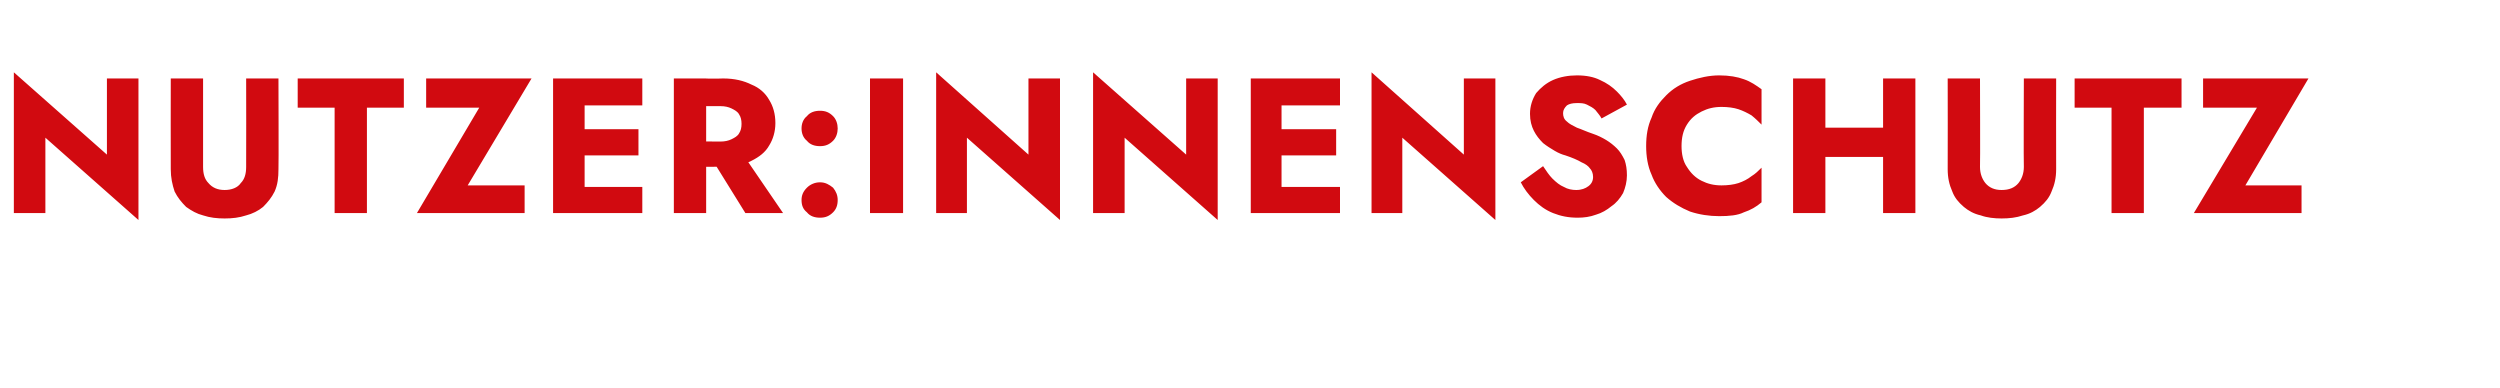 <?xml version="1.0" standalone="no"?><!DOCTYPE svg PUBLIC "-//W3C//DTD SVG 1.1//EN" "http://www.w3.org/Graphics/SVG/1.1/DTD/svg11.dtd"><svg xmlns="http://www.w3.org/2000/svg" version="1.1" width="325px" height="50.4px" viewBox="0 -1 325 50.4" style="top:-1px">  <desc>NUTZER:INNENSCHUTZ</desc>  <defs/>  <g id="Polygon1202781">    <path d="M 13.9 9.2 L 13.9 19.1 L 1.8 8.4 L 1.8 26.7 L 5.9 26.7 L 5.9 16.9 L 18 27.6 L 18 9.2 L 13.9 9.2 Z M 22.2 9.2 C 22.2 9.2 22.18 20.98 22.2 21 C 22.2 22.1 22.4 23 22.7 23.9 C 23.1 24.7 23.6 25.3 24.2 25.9 C 24.9 26.4 25.6 26.8 26.4 27 C 27.3 27.3 28.2 27.4 29.2 27.4 C 30.2 27.4 31.1 27.3 32 27 C 32.8 26.8 33.6 26.4 34.2 25.9 C 34.8 25.3 35.3 24.7 35.7 23.9 C 36.1 23 36.2 22.1 36.2 21 C 36.24 20.98 36.2 9.2 36.2 9.2 L 32 9.2 C 32 9.2 32.02 20.68 32 20.7 C 32 21.6 31.8 22.3 31.3 22.8 C 30.9 23.4 30.1 23.7 29.2 23.7 C 28.3 23.7 27.6 23.4 27.1 22.8 C 26.6 22.3 26.4 21.6 26.4 20.7 C 26.4 20.68 26.4 9.2 26.4 9.2 L 22.2 9.2 Z M 38.7 13 L 43.5 13 L 43.5 26.7 L 47.7 26.7 L 47.7 13 L 52.5 13 L 52.5 9.2 L 38.7 9.2 L 38.7 13 Z M 55.4 13 L 62.3 13 L 54.2 26.7 L 68.2 26.7 L 68.2 23.1 L 60.8 23.1 L 69.1 9.2 L 55.4 9.2 L 55.4 13 Z M 74.7 26.7 L 83.5 26.7 L 83.5 23.3 L 74.7 23.3 L 74.7 26.7 Z M 74.7 12.7 L 83.5 12.7 L 83.5 9.2 L 74.7 9.2 L 74.7 12.7 Z M 74.7 19.2 L 83 19.2 L 83 15.8 L 74.7 15.8 L 74.7 19.2 Z M 71.9 9.2 L 71.9 26.7 L 76 26.7 L 76 9.2 L 71.9 9.2 Z M 92 18.8 L 96.9 26.7 L 101.8 26.7 L 96.4 18.8 L 92 18.8 Z M 87.6 9.2 L 87.6 26.7 L 91.8 26.7 L 91.8 9.2 L 87.6 9.2 Z M 90.3 12.8 C 90.3 12.8 93.68 12.81 93.7 12.8 C 94.2 12.8 94.7 12.9 95.1 13.1 C 95.5 13.3 95.9 13.5 96.1 13.9 C 96.3 14.2 96.4 14.6 96.4 15.1 C 96.4 15.6 96.3 16 96.1 16.3 C 95.9 16.7 95.5 16.9 95.1 17.1 C 94.7 17.3 94.2 17.4 93.7 17.4 C 93.68 17.38 90.3 17.4 90.3 17.4 L 90.3 20.7 C 90.3 20.7 93.98 20.65 94 20.7 C 95.5 20.7 96.7 20.4 97.7 19.9 C 98.7 19.4 99.5 18.8 100 17.9 C 100.5 17.1 100.8 16.1 100.8 15 C 100.8 13.8 100.5 12.8 100 12 C 99.5 11.1 98.7 10.4 97.7 10 C 96.7 9.5 95.5 9.2 94 9.2 C 93.98 9.24 90.3 9.2 90.3 9.2 L 90.3 12.8 Z M 104.2 25 C 104.2 25.7 104.4 26.2 104.9 26.6 C 105.3 27.1 105.9 27.3 106.6 27.3 C 107.3 27.3 107.8 27.1 108.3 26.6 C 108.7 26.2 108.9 25.7 108.9 25 C 108.9 24.4 108.7 23.9 108.3 23.4 C 107.8 23 107.3 22.7 106.6 22.7 C 105.9 22.7 105.3 23 104.9 23.4 C 104.4 23.9 104.2 24.4 104.2 25 Z M 104.2 15.7 C 104.2 16.3 104.4 16.9 104.9 17.3 C 105.3 17.8 105.9 18 106.6 18 C 107.3 18 107.8 17.8 108.3 17.3 C 108.7 16.9 108.9 16.3 108.9 15.7 C 108.9 15.1 108.7 14.5 108.3 14.1 C 107.8 13.6 107.3 13.4 106.6 13.4 C 105.9 13.4 105.3 13.6 104.9 14.1 C 104.4 14.5 104.2 15.1 104.2 15.7 Z M 113.1 9.2 L 113.1 26.7 L 117.4 26.7 L 117.4 9.2 L 113.1 9.2 Z M 133.7 9.2 L 133.7 19.1 L 121.7 8.4 L 121.7 26.7 L 125.7 26.7 L 125.7 16.9 L 137.8 27.6 L 137.8 9.2 L 133.7 9.2 Z M 154.2 9.2 L 154.2 19.1 L 142.1 8.4 L 142.1 26.7 L 146.2 26.7 L 146.2 16.9 L 158.3 27.6 L 158.3 9.2 L 154.2 9.2 Z M 165.4 26.7 L 174.2 26.7 L 174.2 23.3 L 165.4 23.3 L 165.4 26.7 Z M 165.4 12.7 L 174.2 12.7 L 174.2 9.2 L 165.4 9.2 L 165.4 12.7 Z M 165.4 19.2 L 173.7 19.2 L 173.7 15.8 L 165.4 15.8 L 165.4 19.2 Z M 162.6 9.2 L 162.6 26.7 L 166.6 26.7 L 166.6 9.2 L 162.6 9.2 Z M 190.3 9.2 L 190.3 19.1 L 178.3 8.4 L 178.3 26.7 L 182.3 26.7 L 182.3 16.9 L 194.4 27.6 L 194.4 9.2 L 190.3 9.2 Z M 200.6 20.6 C 200.6 20.6 197.7 22.7 197.7 22.7 C 198.1 23.5 198.7 24.3 199.4 25 C 200.1 25.7 200.9 26.3 201.9 26.7 C 202.9 27.1 203.9 27.3 205.1 27.3 C 205.9 27.3 206.7 27.2 207.5 26.9 C 208.2 26.7 208.9 26.3 209.5 25.8 C 210.1 25.4 210.6 24.8 211 24.1 C 211.3 23.4 211.5 22.6 211.5 21.8 C 211.5 21 211.4 20.4 211.2 19.8 C 210.9 19.2 210.6 18.7 210.2 18.3 C 209.8 17.9 209.3 17.5 208.8 17.2 C 208.3 16.9 207.7 16.6 207.1 16.4 C 206.2 16.1 205.6 15.8 205 15.6 C 204.4 15.3 204 15.1 203.7 14.8 C 203.3 14.5 203.2 14.1 203.2 13.7 C 203.2 13.3 203.4 13 203.7 12.7 C 204 12.5 204.4 12.4 205 12.4 C 205.5 12.4 205.9 12.4 206.3 12.6 C 206.7 12.8 207.1 13 207.4 13.3 C 207.7 13.7 208 14 208.2 14.4 C 208.2 14.4 211.5 12.6 211.5 12.6 C 211.2 12 210.7 11.4 210.2 10.9 C 209.6 10.3 208.9 9.8 208 9.4 C 207.2 9 206.2 8.8 205 8.8 C 203.9 8.8 202.8 9 201.9 9.4 C 201 9.8 200.3 10.4 199.7 11.1 C 199.2 11.9 198.9 12.8 198.9 13.8 C 198.9 14.7 199.1 15.4 199.4 16 C 199.7 16.6 200.1 17.1 200.6 17.6 C 201.1 18 201.6 18.3 202.1 18.6 C 202.6 18.9 203.1 19.1 203.5 19.2 C 204.4 19.5 205.1 19.8 205.6 20.1 C 206.1 20.3 206.5 20.6 206.7 20.9 C 206.9 21.1 207.1 21.5 207.1 22 C 207.1 22.5 206.9 22.9 206.5 23.2 C 206.1 23.5 205.6 23.7 204.9 23.7 C 204.4 23.7 203.8 23.6 203.3 23.3 C 202.8 23.1 202.3 22.7 201.8 22.2 C 201.4 21.8 201 21.2 200.6 20.6 Z M 218.6 18 C 218.6 16.9 218.8 16 219.3 15.2 C 219.8 14.4 220.4 13.9 221.2 13.5 C 222 13.1 222.8 12.9 223.8 12.9 C 224.6 12.9 225.4 13 226 13.2 C 226.6 13.4 227.2 13.7 227.7 14 C 228.2 14.4 228.6 14.8 229 15.2 C 229 15.2 229 10.6 229 10.6 C 228.3 10.1 227.6 9.6 226.7 9.3 C 225.9 9 224.8 8.8 223.5 8.8 C 222.2 8.8 220.9 9.1 219.7 9.5 C 218.5 9.9 217.5 10.5 216.6 11.4 C 215.8 12.2 215.1 13.1 214.7 14.3 C 214.2 15.4 214 16.6 214 18 C 214 19.3 214.2 20.6 214.7 21.7 C 215.1 22.8 215.8 23.8 216.6 24.6 C 217.5 25.4 218.5 26 219.7 26.5 C 220.9 26.9 222.2 27.1 223.5 27.1 C 224.8 27.1 225.9 27 226.7 26.6 C 227.6 26.3 228.3 25.9 229 25.3 C 229 25.3 229 20.8 229 20.8 C 228.6 21.2 228.2 21.6 227.7 21.9 C 227.2 22.3 226.6 22.6 226 22.8 C 225.4 23 224.6 23.1 223.8 23.1 C 222.8 23.1 222 22.9 221.2 22.5 C 220.4 22.1 219.8 21.5 219.3 20.7 C 218.8 20 218.6 19 218.6 18 Z M 234.3 19.4 L 247.5 19.4 L 247.5 15.6 L 234.3 15.6 L 234.3 19.4 Z M 244.8 9.2 L 244.8 26.7 L 249 26.7 L 249 9.2 L 244.8 9.2 Z M 233.1 9.2 L 233.1 26.7 L 237.3 26.7 L 237.3 9.2 L 233.1 9.2 Z M 253.2 9.2 C 253.2 9.2 253.22 20.98 253.2 21 C 253.2 22.1 253.4 23 253.8 23.9 C 254.1 24.7 254.6 25.3 255.3 25.9 C 255.9 26.4 256.6 26.8 257.5 27 C 258.3 27.3 259.3 27.4 260.2 27.4 C 261.2 27.4 262.1 27.3 263 27 C 263.9 26.8 264.6 26.4 265.2 25.9 C 265.9 25.3 266.4 24.7 266.7 23.9 C 267.1 23 267.3 22.1 267.3 21 C 267.28 20.98 267.3 9.2 267.3 9.2 L 263.1 9.2 C 263.1 9.2 263.06 20.68 263.1 20.7 C 263.1 21.6 262.8 22.3 262.4 22.8 C 261.9 23.4 261.2 23.7 260.2 23.7 C 259.3 23.7 258.6 23.4 258.1 22.8 C 257.7 22.3 257.4 21.6 257.4 20.7 C 257.44 20.68 257.4 9.2 257.4 9.2 L 253.2 9.2 Z M 269.7 13 L 274.5 13 L 274.5 26.7 L 278.7 26.7 L 278.7 13 L 283.6 13 L 283.6 9.2 L 269.7 9.2 L 269.7 13 Z M 286.4 13 L 293.4 13 L 285.2 26.7 L 299.2 26.7 L 299.2 23.1 L 291.9 23.1 L 300.1 9.2 L 286.4 9.2 L 286.4 13 Z " stroke="none" fill="#d10a10"/>  </g></svg>